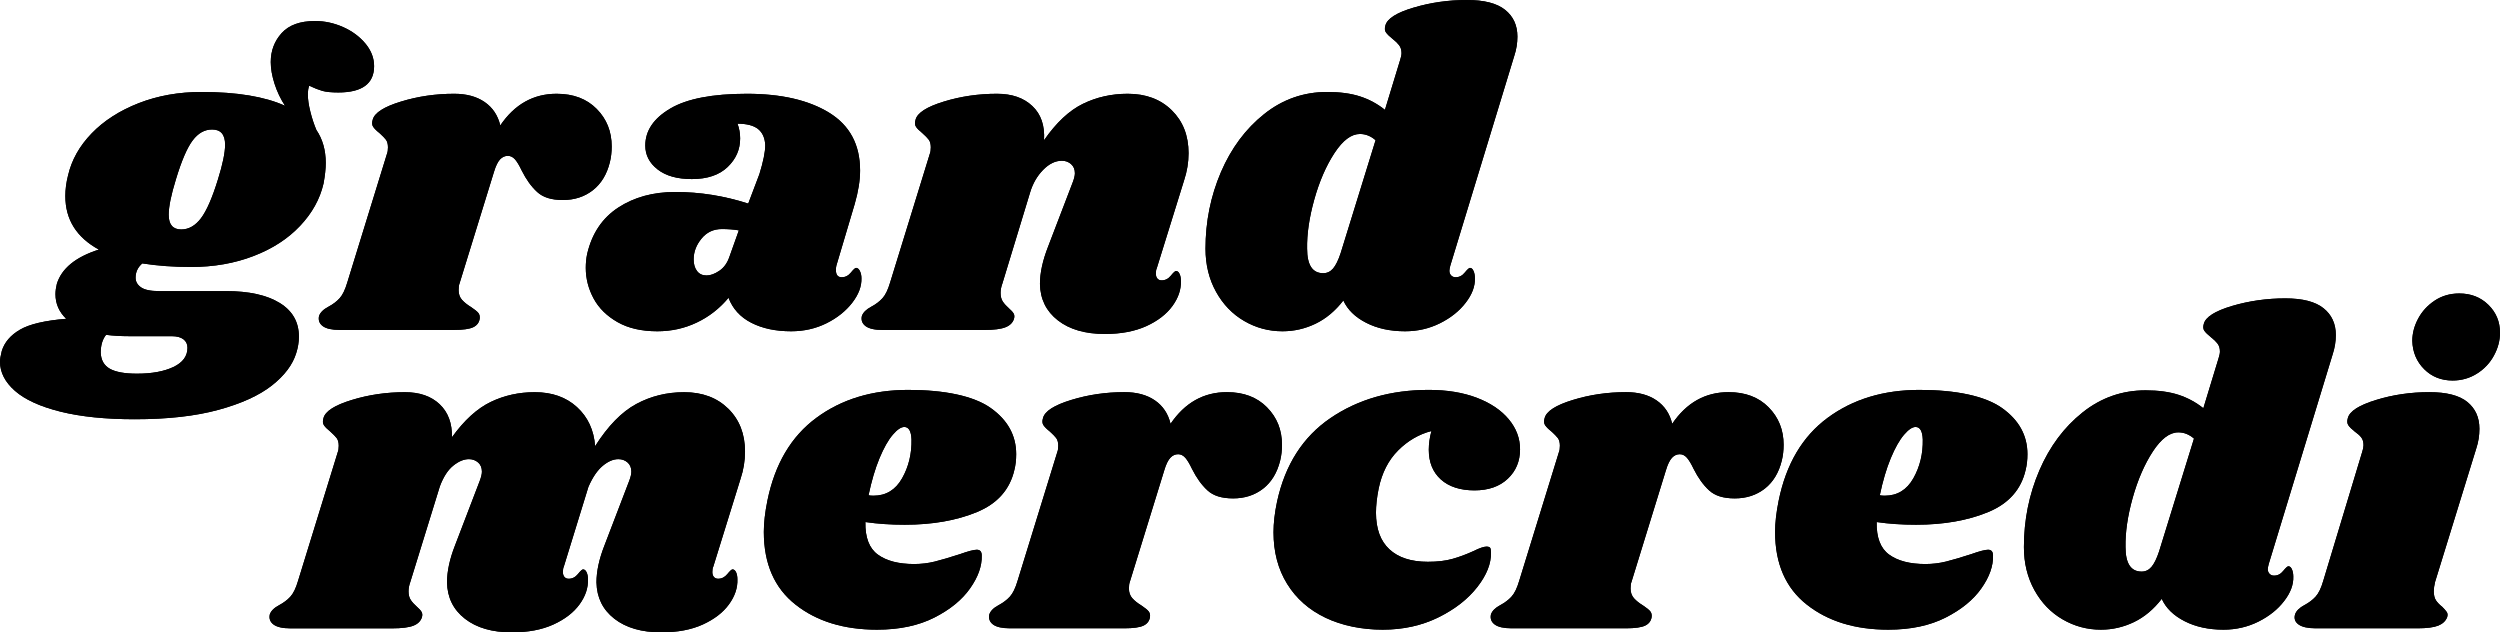 <svg width="170" height="43" viewBox="0 0 170 43" fill="none" xmlns="http://www.w3.org/2000/svg">
<path d="M23.325 1.838C23.941 2.11 24.449 2.486 24.846 2.96C25.241 3.437 25.439 3.948 25.439 4.495C25.439 5.688 24.627 6.287 23.005 6.287C22.537 6.287 22.178 6.252 21.923 6.181C21.671 6.108 21.372 5.992 21.027 5.829C20.965 5.973 20.935 6.175 20.935 6.437C20.935 6.761 20.99 7.145 21.103 7.591C21.212 8.035 21.351 8.45 21.512 8.836C21.938 9.463 22.151 10.212 22.151 11.081C22.151 11.466 22.101 11.93 22 12.479C21.757 13.532 21.225 14.493 20.402 15.362C19.58 16.233 18.526 16.917 17.237 17.411C15.95 17.907 14.533 18.154 12.993 18.154C11.817 18.154 10.71 18.075 9.675 17.912C9.37 18.176 9.219 18.5 9.219 18.883C9.219 19.148 9.341 19.364 9.583 19.535C9.828 19.708 10.234 19.795 10.801 19.795H15.365C16.928 19.795 18.144 20.064 19.018 20.6C19.89 21.136 20.325 21.899 20.325 22.889C20.325 23.255 20.266 23.628 20.142 24.014C19.899 24.802 19.347 25.536 18.485 26.215C17.621 26.892 16.41 27.445 14.848 27.87C13.286 28.296 11.392 28.508 9.158 28.508C7.171 28.508 5.488 28.335 4.108 27.991C2.729 27.646 1.699 27.176 1.018 26.579C0.34 25.983 0 25.318 0 24.591C0 24.43 0.04 24.185 0.122 23.864C0.305 23.276 0.716 22.794 1.355 22.421C1.994 22.045 3.044 21.798 4.502 21.678C4.017 21.21 3.772 20.654 3.772 20.007C3.772 19.785 3.804 19.552 3.864 19.308C4.188 18.255 5.142 17.477 6.724 16.971C5.203 16.141 4.443 14.928 4.443 13.33C4.443 12.885 4.502 12.418 4.627 11.931C4.87 10.878 5.407 9.923 6.239 9.064C7.071 8.204 8.136 7.522 9.434 7.014C10.732 6.509 12.152 6.255 13.693 6.255C16.108 6.255 18.005 6.569 19.384 7.195C19.079 6.731 18.842 6.23 18.668 5.694C18.497 5.158 18.411 4.666 18.411 4.221C18.411 3.453 18.659 2.796 19.156 2.247C19.654 1.701 20.409 1.429 21.425 1.429C22.074 1.429 22.707 1.566 23.327 1.839M8.765 22.86C8.195 22.86 7.678 22.83 7.212 22.768C6.969 23.072 6.849 23.477 6.849 23.984C6.868 24.488 7.077 24.854 7.47 25.076C7.866 25.298 8.481 25.41 9.312 25.41C10.325 25.41 11.152 25.259 11.791 24.956C12.43 24.652 12.749 24.217 12.749 23.651C12.749 23.407 12.66 23.214 12.477 23.073C12.294 22.933 12.031 22.861 11.685 22.861H8.766L8.765 22.86ZM15.307 9.836C15.307 9.149 15.012 8.805 14.423 8.805C13.915 8.805 13.474 9.051 13.101 9.548C12.725 10.045 12.344 10.93 11.959 12.205C11.634 13.257 11.471 14.057 11.471 14.604C11.471 15.27 11.756 15.604 12.323 15.604C12.83 15.604 13.276 15.352 13.663 14.846C14.048 14.339 14.433 13.46 14.819 12.206C15.143 11.172 15.307 10.384 15.307 9.836" fill="black"/>
<path d="M40.575 7.407C41.256 8.096 41.595 8.946 41.595 9.959C41.595 10.342 41.553 10.698 41.473 11.021C41.27 11.851 40.883 12.489 40.317 12.933C39.747 13.378 39.069 13.6 38.276 13.6C37.484 13.6 36.925 13.418 36.528 13.055C36.131 12.693 35.783 12.206 35.478 11.598C35.315 11.254 35.164 11.002 35.023 10.839C34.88 10.678 34.718 10.597 34.535 10.597C34.331 10.597 34.153 10.678 34.002 10.839C33.851 11.002 33.712 11.284 33.59 11.689L31.247 19.278C31.206 19.379 31.186 19.533 31.186 19.732C31.186 19.997 31.262 20.214 31.414 20.387C31.567 20.557 31.775 20.726 32.038 20.885C32.283 21.049 32.445 21.18 32.526 21.28C32.608 21.382 32.638 21.513 32.618 21.677C32.577 21.939 32.43 22.131 32.178 22.251C31.922 22.373 31.492 22.434 30.883 22.434H23.095C22.567 22.434 22.186 22.349 21.953 22.178C21.72 22.005 21.634 21.778 21.693 21.494C21.775 21.251 21.988 21.039 22.335 20.856C22.637 20.696 22.892 20.503 23.095 20.281C23.298 20.058 23.468 19.702 23.613 19.216L26.319 10.444C26.361 10.342 26.381 10.2 26.381 10.018C26.381 9.796 26.334 9.622 26.245 9.501C26.154 9.38 26.004 9.23 25.802 9.047C25.598 8.887 25.458 8.744 25.375 8.622C25.294 8.501 25.284 8.337 25.346 8.136C25.468 7.671 26.106 7.261 27.263 6.908C28.42 6.552 29.625 6.377 30.884 6.377C31.716 6.377 32.406 6.561 32.954 6.937C33.501 7.313 33.855 7.845 34.019 8.53C34.992 7.095 36.27 6.377 37.852 6.377C38.988 6.377 39.897 6.72 40.575 7.407" fill="black"/>
<path d="M56.386 7.667C57.785 8.527 58.486 9.836 58.486 11.598C58.486 12.266 58.364 13.025 58.119 13.875L56.872 18.065C56.852 18.144 56.842 18.245 56.842 18.366C56.842 18.693 56.973 18.853 57.238 18.853C57.48 18.853 57.689 18.747 57.862 18.535C58.033 18.322 58.151 18.216 58.211 18.216C58.313 18.216 58.4 18.287 58.472 18.428C58.541 18.569 58.578 18.732 58.578 18.916C58.597 19.461 58.39 20.017 57.954 20.583C57.515 21.151 56.933 21.616 56.202 21.981C55.471 22.344 54.669 22.526 53.797 22.526C52.743 22.526 51.842 22.334 51.091 21.949C50.341 21.566 49.824 20.998 49.539 20.249C48.929 20.978 48.209 21.541 47.379 21.933C46.548 22.329 45.653 22.526 44.7 22.526C43.626 22.526 42.721 22.319 41.994 21.904C41.264 21.488 40.718 20.953 40.365 20.295C40.011 19.638 39.832 18.943 39.832 18.215C39.832 17.892 39.862 17.577 39.925 17.274C40.249 15.879 40.955 14.825 42.039 14.116C43.124 13.408 44.416 13.055 45.919 13.055C47.603 13.055 49.255 13.32 50.88 13.844L51.64 11.839C51.903 10.989 52.037 10.332 52.037 9.868C52.014 9.381 51.853 9.018 51.549 8.773C51.244 8.531 50.779 8.41 50.15 8.41C50.27 8.734 50.33 9.068 50.33 9.411C50.33 10.162 50.048 10.809 49.479 11.355C48.912 11.9 48.099 12.176 47.045 12.176C46.051 12.176 45.276 11.957 44.716 11.52C44.159 11.086 43.88 10.545 43.88 9.898C43.88 8.887 44.45 8.045 45.585 7.378C46.719 6.711 48.456 6.377 50.788 6.377C53.121 6.377 54.989 6.807 56.388 7.667M47.701 16.226C47.344 16.662 47.168 17.133 47.168 17.637C47.168 17.963 47.243 18.225 47.396 18.427C47.547 18.63 47.765 18.732 48.05 18.732C48.312 18.732 48.602 18.626 48.917 18.413C49.231 18.201 49.459 17.882 49.602 17.457L50.242 15.665C49.895 15.604 49.511 15.575 49.085 15.575C48.516 15.575 48.055 15.792 47.701 16.226" fill="black"/>
<path d="M78.658 18.245C78.618 18.326 78.599 18.448 78.599 18.61C78.599 18.751 78.633 18.863 78.705 18.944C78.775 19.026 78.871 19.065 78.992 19.065C79.237 19.065 79.446 18.959 79.617 18.747C79.79 18.534 79.906 18.428 79.968 18.428C80.07 18.428 80.149 18.495 80.21 18.625C80.273 18.756 80.302 18.916 80.302 19.096C80.322 19.683 80.129 20.254 79.722 20.812C79.316 21.368 78.725 21.823 77.945 22.179C77.162 22.532 76.223 22.71 75.129 22.71C73.79 22.71 72.725 22.4 71.935 21.783C71.143 21.166 70.737 20.34 70.717 19.308C70.717 18.559 70.9 17.719 71.264 16.788L72.938 12.418C73.04 12.155 73.092 11.943 73.092 11.78C73.092 11.518 73.005 11.308 72.832 11.158C72.658 11.007 72.453 10.93 72.208 10.93C71.762 10.93 71.336 11.138 70.93 11.553C70.524 11.968 70.229 12.479 70.048 13.084L68.162 19.278C68.08 19.5 68.039 19.712 68.039 19.916C68.039 20.158 68.089 20.356 68.191 20.508C68.293 20.659 68.436 20.817 68.617 20.978C68.757 21.099 68.862 21.21 68.922 21.311C68.983 21.413 68.993 21.536 68.951 21.677C68.872 21.939 68.679 22.132 68.374 22.252C68.07 22.374 67.593 22.436 66.943 22.436H60.007C59.48 22.436 59.098 22.349 58.866 22.179C58.633 22.005 58.546 21.778 58.606 21.494C58.688 21.252 58.9 21.04 59.247 20.856C59.55 20.696 59.804 20.503 60.008 20.281C60.211 20.059 60.382 19.703 60.526 19.216L63.232 10.444C63.274 10.343 63.294 10.201 63.294 10.019C63.294 9.797 63.248 9.624 63.158 9.502C63.067 9.38 62.919 9.23 62.715 9.048C62.513 8.887 62.371 8.744 62.289 8.622C62.208 8.501 62.198 8.338 62.26 8.136C62.381 7.672 63.02 7.262 64.176 6.908C65.333 6.552 66.538 6.377 67.796 6.377C68.812 6.377 69.614 6.654 70.201 7.213C70.79 7.768 71.054 8.542 70.994 9.535C71.825 8.338 72.707 7.514 73.641 7.059C74.572 6.605 75.587 6.377 76.684 6.377C77.92 6.377 78.92 6.75 79.68 7.499C80.441 8.248 80.822 9.222 80.822 10.414C80.822 11.041 80.72 11.659 80.517 12.266L78.659 18.245H78.658Z" fill="black"/>
<path d="M98.557 18.398C98.557 18.539 98.599 18.649 98.68 18.732C98.76 18.813 98.861 18.853 98.982 18.853C99.228 18.853 99.435 18.747 99.606 18.534C99.78 18.322 99.896 18.216 99.958 18.216C100.06 18.216 100.138 18.287 100.201 18.428C100.263 18.569 100.293 18.732 100.293 18.915C100.312 19.461 100.105 20.017 99.669 20.583C99.233 21.151 98.649 21.616 97.918 21.981C97.187 22.344 96.398 22.526 95.546 22.526C94.531 22.526 93.649 22.334 92.899 21.948C92.149 21.566 91.631 21.058 91.347 20.432C90.799 21.14 90.17 21.667 89.46 22.01C88.749 22.353 87.999 22.526 87.209 22.526C86.275 22.526 85.409 22.294 84.606 21.827C83.807 21.363 83.168 20.701 82.69 19.839C82.214 18.979 81.974 18.003 81.974 16.911C81.974 15.068 82.326 13.333 83.024 11.704C83.725 10.075 84.703 8.759 85.96 7.758C87.218 6.755 88.649 6.254 90.252 6.254C91.124 6.254 91.869 6.357 92.487 6.558C93.107 6.759 93.669 7.064 94.176 7.469L95.212 4.07C95.271 3.888 95.304 3.736 95.304 3.613C95.304 3.391 95.247 3.21 95.135 3.067C95.023 2.926 94.878 2.785 94.694 2.642C94.491 2.481 94.345 2.339 94.254 2.217C94.162 2.096 94.148 1.936 94.207 1.733C94.329 1.265 94.967 0.861 96.124 0.518C97.281 0.174 98.489 0 99.747 0C100.923 0 101.79 0.222 102.348 0.67C102.905 1.115 103.184 1.722 103.184 2.49C103.184 2.935 103.113 3.371 102.971 3.796L98.62 18.065C98.578 18.225 98.559 18.336 98.559 18.399M92.475 9.11C91.885 9.11 91.309 9.544 90.739 10.414C90.172 11.284 89.716 12.336 89.37 13.571C89.026 14.807 88.864 15.918 88.884 16.911C88.884 18.023 89.248 18.578 89.978 18.578C90.243 18.578 90.466 18.473 90.649 18.261C90.831 18.047 91.004 17.7 91.164 17.213L93.539 9.534C93.215 9.25 92.859 9.11 92.475 9.11Z" fill="black"/>
<path d="M48.501 38.535C48.459 38.617 48.439 38.737 48.439 38.9C48.439 39.041 48.476 39.152 48.545 39.234C48.617 39.315 48.714 39.355 48.836 39.355C49.078 39.355 49.286 39.249 49.46 39.037C49.631 38.825 49.75 38.718 49.809 38.718C49.911 38.718 49.992 38.785 50.054 38.916C50.113 39.047 50.143 39.205 50.143 39.385C50.166 39.973 49.972 40.544 49.566 41.102C49.16 41.658 48.565 42.112 47.786 42.468C47.006 42.822 46.067 42.999 44.971 42.999C43.633 42.999 42.568 42.69 41.776 42.073C40.986 41.456 40.58 40.63 40.56 39.598C40.56 38.849 40.741 38.009 41.108 37.078L42.782 32.708C42.883 32.446 42.933 32.233 42.933 32.07C42.933 31.809 42.846 31.598 42.675 31.448C42.502 31.298 42.294 31.221 42.051 31.221C41.704 31.221 41.35 31.372 40.986 31.675C40.62 31.979 40.296 32.456 40.013 33.103L38.338 38.536C38.297 38.617 38.277 38.738 38.277 38.901C38.277 39.042 38.312 39.153 38.383 39.235C38.455 39.316 38.551 39.356 38.673 39.356C38.916 39.356 39.124 39.249 39.297 39.038C39.468 38.825 39.587 38.718 39.647 38.718C39.748 38.718 39.829 38.786 39.889 38.916C39.951 39.047 39.982 39.206 39.982 39.386C40.001 39.974 39.811 40.545 39.404 41.103C38.998 41.659 38.404 42.113 37.624 42.469C36.841 42.823 35.905 43 34.808 43C33.471 43 32.406 42.691 31.614 42.073C30.824 41.456 30.418 40.631 30.398 39.599C30.398 38.849 30.579 38.009 30.945 37.079L32.619 32.709C32.718 32.447 32.77 32.234 32.77 32.071C32.77 31.809 32.684 31.599 32.513 31.449C32.339 31.299 32.13 31.221 31.888 31.221C31.542 31.221 31.188 31.368 30.824 31.662C30.457 31.955 30.153 32.425 29.91 33.072L27.902 39.569C27.821 39.791 27.78 40.004 27.78 40.207C27.78 40.45 27.83 40.647 27.932 40.799C28.033 40.95 28.177 41.109 28.358 41.269C28.498 41.39 28.602 41.501 28.661 41.603C28.723 41.705 28.733 41.827 28.691 41.969C28.612 42.23 28.418 42.423 28.114 42.544C27.809 42.665 27.331 42.727 26.682 42.727H19.746C19.219 42.727 18.838 42.64 18.605 42.47C18.372 42.296 18.285 42.07 18.345 41.785C18.427 41.543 18.64 41.331 18.987 41.148C19.289 40.987 19.544 40.794 19.747 40.572C19.95 40.35 20.121 39.994 20.264 39.508L22.971 30.735C23.013 30.634 23.033 30.493 23.033 30.31C23.033 30.088 22.986 29.915 22.897 29.794C22.805 29.672 22.657 29.522 22.453 29.339C22.25 29.179 22.109 29.035 22.028 28.914C21.946 28.792 21.936 28.63 21.998 28.427C22.12 27.963 22.759 27.553 23.915 27.2C25.071 26.843 26.277 26.669 27.535 26.669C28.531 26.669 29.315 26.941 29.895 27.487C30.472 28.035 30.752 28.783 30.732 29.735C31.564 28.581 32.441 27.78 33.364 27.335C34.286 26.89 35.286 26.669 36.361 26.669C37.537 26.669 38.496 27.006 39.236 27.684C39.976 28.363 40.387 29.248 40.468 30.34C41.34 28.966 42.273 28.008 43.267 27.472C44.262 26.936 45.346 26.67 46.523 26.67C47.761 26.67 48.759 27.043 49.522 27.791C50.282 28.54 50.661 29.513 50.661 30.706C50.661 31.334 50.56 31.951 50.357 32.559L48.502 38.537L48.501 38.535Z" fill="black"/>
<path d="M67.367 27.744C68.524 28.564 69.101 29.612 69.101 30.886C69.101 31.269 69.061 31.625 68.979 31.948C68.674 33.283 67.828 34.241 66.439 34.817C65.05 35.392 63.41 35.681 61.523 35.681C60.57 35.681 59.678 35.622 58.846 35.499C58.826 36.554 59.109 37.29 59.698 37.715C60.287 38.143 61.107 38.355 62.162 38.355C62.65 38.355 63.116 38.298 63.564 38.187C64.009 38.075 64.577 37.908 65.268 37.685C65.834 37.482 66.221 37.382 66.424 37.382C66.646 37.382 66.758 37.514 66.758 37.777C66.778 38.486 66.515 39.229 65.966 40.008C65.419 40.788 64.607 41.45 63.532 41.996C62.457 42.541 61.16 42.817 59.636 42.817C57.386 42.817 55.54 42.251 54.1 41.116C52.659 39.983 51.94 38.333 51.94 36.168C51.94 35.561 52.019 34.852 52.183 34.044C52.69 31.553 53.8 29.676 55.514 28.412C57.229 27.147 59.312 26.514 61.769 26.514C64.225 26.514 66.212 26.923 67.368 27.745M59.394 33.708C60.246 33.708 60.895 33.316 61.343 32.525C61.789 31.737 62.002 30.855 61.982 29.884C61.96 29.318 61.799 29.034 61.494 29.034C61.272 29.034 61.006 29.212 60.705 29.566C60.4 29.922 60.1 30.453 59.805 31.159C59.511 31.868 59.263 32.708 59.06 33.678C59.142 33.698 59.253 33.708 59.394 33.708Z" fill="black"/>
<path d="M86.154 27.697C86.836 28.386 87.175 29.236 87.175 30.248C87.175 30.631 87.133 30.987 87.053 31.311C86.85 32.141 86.463 32.779 85.897 33.224C85.327 33.669 84.648 33.89 83.856 33.89C83.064 33.89 82.504 33.708 82.108 33.345C81.711 32.982 81.363 32.495 81.058 31.888C80.895 31.545 80.744 31.292 80.603 31.13C80.459 30.969 80.298 30.886 80.115 30.886C79.911 30.886 79.733 30.968 79.582 31.13C79.431 31.292 79.291 31.574 79.171 31.978L76.828 39.568C76.786 39.669 76.767 39.822 76.767 40.022C76.767 40.287 76.843 40.504 76.995 40.677C77.147 40.848 77.356 41.016 77.618 41.175C77.863 41.339 78.025 41.47 78.106 41.571C78.188 41.672 78.218 41.803 78.198 41.966C78.156 42.228 78.01 42.42 77.758 42.541C77.502 42.663 77.072 42.724 76.462 42.724H68.674C68.147 42.724 67.766 42.638 67.532 42.468C67.3 42.294 67.214 42.067 67.273 41.783C67.355 41.541 67.568 41.328 67.915 41.145C68.217 40.984 68.472 40.791 68.675 40.569C68.877 40.347 69.048 39.992 69.192 39.505L71.899 30.732C71.941 30.631 71.961 30.489 71.961 30.307C71.961 30.085 71.914 29.911 71.824 29.791C71.733 29.67 71.584 29.519 71.381 29.336C71.178 29.176 71.037 29.032 70.955 28.911C70.873 28.79 70.863 28.627 70.925 28.425C71.047 27.96 71.686 27.55 72.842 27.197C73.999 26.84 75.204 26.666 76.462 26.666C77.294 26.666 77.986 26.851 78.533 27.226C79.08 27.602 79.434 28.133 79.598 28.819C80.571 27.385 81.849 26.666 83.431 26.666C84.568 26.666 85.476 27.009 86.154 27.696" fill="black"/>
<path d="M100.41 27.044C101.345 27.401 102.07 27.885 102.587 28.502C103.105 29.12 103.363 29.804 103.363 30.553C103.363 31.361 103.085 32.03 102.526 32.556C101.968 33.082 101.213 33.345 100.26 33.345C99.306 33.345 98.527 33.098 97.977 32.601C97.43 32.105 97.157 31.432 97.157 30.583C97.157 30.177 97.217 29.753 97.338 29.308C96.486 29.53 95.73 29.97 95.072 30.628C94.413 31.287 93.97 32.151 93.748 33.223C93.626 33.832 93.567 34.377 93.567 34.861C93.567 35.956 93.869 36.786 94.478 37.352C95.087 37.917 95.958 38.202 97.096 38.202C97.744 38.202 98.302 38.137 98.769 38.004C99.236 37.874 99.713 37.694 100.198 37.473C100.605 37.27 100.899 37.169 101.083 37.169C101.204 37.169 101.283 37.196 101.325 37.246C101.365 37.298 101.386 37.404 101.386 37.564C101.406 38.313 101.097 39.098 100.458 39.916C99.82 40.737 98.936 41.426 97.811 41.981C96.685 42.537 95.422 42.817 94.023 42.817C92.624 42.817 91.269 42.548 90.143 42.011C89.018 41.475 88.144 40.707 87.525 39.703C86.906 38.703 86.599 37.534 86.599 36.198C86.599 35.57 86.678 34.873 86.842 34.102C87.389 31.595 88.602 29.701 90.477 28.426C92.354 27.151 94.58 26.514 97.158 26.514C98.394 26.514 99.478 26.692 100.411 27.044" fill="black"/>
<path d="M120.266 27.697C120.946 28.386 121.286 29.236 121.286 30.248C121.286 30.631 121.243 30.987 121.164 31.311C120.961 32.141 120.574 32.779 120.008 33.224C119.438 33.669 118.76 33.89 117.967 33.89C117.175 33.89 116.616 33.708 116.219 33.345C115.823 32.982 115.474 32.495 115.169 31.888C115.006 31.545 114.855 31.292 114.714 31.13C114.57 30.969 114.409 30.886 114.226 30.886C114.023 30.886 113.845 30.968 113.693 31.13C113.543 31.292 113.403 31.574 113.283 31.978L110.941 39.568C110.898 39.669 110.878 39.822 110.878 40.022C110.878 40.287 110.956 40.504 111.106 40.677C111.259 40.848 111.468 41.016 111.73 41.175C111.975 41.339 112.137 41.47 112.218 41.571C112.3 41.672 112.33 41.803 112.31 41.966C112.268 42.228 112.121 42.42 111.869 42.541C111.613 42.663 111.183 42.724 110.573 42.724H102.785C102.258 42.724 101.877 42.638 101.644 42.468C101.41 42.294 101.324 42.067 101.384 41.783C101.465 41.541 101.679 41.328 102.025 41.145C102.327 40.984 102.582 40.791 102.785 40.569C102.988 40.347 103.159 39.992 103.303 39.505L106.01 30.732C106.052 30.631 106.072 30.489 106.072 30.307C106.072 30.085 106.025 29.911 105.935 29.791C105.844 29.67 105.695 29.519 105.492 29.336C105.289 29.176 105.148 29.032 105.066 28.911C104.986 28.79 104.975 28.627 105.037 28.425C105.159 27.96 105.797 27.55 106.954 27.197C108.11 26.84 109.316 26.666 110.574 26.666C111.406 26.666 112.097 26.851 112.644 27.226C113.191 27.602 113.546 28.133 113.709 28.819C114.682 27.385 115.96 26.666 117.542 26.666C118.679 26.666 119.588 27.009 120.266 27.696" fill="black"/>
<path d="M136.133 27.744C137.289 28.564 137.866 29.612 137.866 30.886C137.866 31.269 137.826 31.625 137.745 31.948C137.441 33.283 136.594 34.241 135.204 34.817C133.815 35.392 132.176 35.681 130.289 35.681C129.335 35.681 128.444 35.622 127.613 35.499C127.593 36.554 127.875 37.29 128.464 37.715C129.054 38.143 129.874 38.355 130.928 38.355C131.417 38.355 131.882 38.298 132.33 38.187C132.776 38.075 133.343 37.908 134.034 37.685C134.601 37.482 134.988 37.382 135.19 37.382C135.413 37.382 135.525 37.514 135.525 37.777C135.545 38.486 135.282 39.229 134.733 40.008C134.186 40.788 133.373 41.45 132.299 41.996C131.224 42.541 129.927 42.817 128.403 42.817C126.152 42.817 124.307 42.251 122.866 41.116C121.424 39.983 120.706 38.333 120.706 36.168C120.706 35.561 120.786 34.852 120.949 34.044C121.457 31.553 122.566 29.676 124.28 28.412C125.996 27.147 128.078 26.514 130.535 26.514C132.992 26.514 134.978 26.923 136.134 27.745M128.16 33.708C129.012 33.708 129.661 33.316 130.109 32.525C130.554 31.737 130.767 30.855 130.748 29.884C130.725 29.318 130.565 29.034 130.26 29.034C130.036 29.034 129.772 29.212 129.47 29.566C129.165 29.922 128.865 30.453 128.571 31.159C128.276 31.868 128.029 32.708 127.826 33.678C127.907 33.698 128.018 33.708 128.16 33.708Z" fill="black"/>
<path d="M154.207 38.688C154.207 38.828 154.25 38.94 154.331 39.021C154.41 39.103 154.512 39.143 154.634 39.143C154.879 39.143 155.086 39.037 155.257 38.824C155.431 38.612 155.548 38.506 155.609 38.506C155.711 38.506 155.79 38.577 155.853 38.718C155.914 38.86 155.944 39.022 155.944 39.205C155.964 39.75 155.757 40.308 155.32 40.872C154.885 41.441 154.3 41.905 153.57 42.271C152.839 42.634 152.05 42.817 151.197 42.817C150.182 42.817 149.301 42.624 148.55 42.239C147.8 41.856 147.283 41.349 146.999 40.721C146.451 41.429 145.822 41.957 145.112 42.3C144.401 42.643 143.651 42.817 142.861 42.817C141.927 42.817 141.06 42.584 140.258 42.117C139.457 41.653 138.818 40.991 138.341 40.129C137.866 39.269 137.626 38.293 137.626 37.201C137.626 35.358 137.977 33.624 138.675 31.993C139.376 30.365 140.355 29.049 141.612 28.048C142.87 27.044 144.301 26.543 145.903 26.543C146.775 26.543 147.52 26.647 148.139 26.848C148.758 27.05 149.32 27.354 149.828 27.759L150.863 24.36C150.922 24.177 150.955 24.026 150.955 23.903C150.955 23.68 150.898 23.5 150.787 23.357C150.676 23.216 150.53 23.075 150.346 22.932C150.143 22.771 149.997 22.628 149.906 22.507C149.814 22.386 149.799 22.225 149.859 22.022C149.98 21.556 150.619 21.151 151.775 20.806C152.932 20.464 154.141 20.29 155.398 20.29C156.575 20.29 157.441 20.512 157.999 20.96C158.556 21.405 158.836 22.012 158.836 22.781C158.836 23.225 158.764 23.66 158.623 24.086L154.272 38.355C154.23 38.516 154.21 38.626 154.21 38.688M148.126 29.4C147.537 29.4 146.96 29.834 146.39 30.704C145.823 31.575 145.367 32.626 145.02 33.861C144.676 35.097 144.516 36.208 144.535 37.201C144.535 38.313 144.899 38.869 145.63 38.869C145.894 38.869 146.117 38.763 146.301 38.55C146.482 38.338 146.655 37.989 146.816 37.502L149.191 29.824C148.866 29.54 148.51 29.4 148.126 29.4Z" fill="black"/>
<path d="M167.777 27.333C168.325 27.778 168.6 28.386 168.6 29.154C168.6 29.622 168.528 30.067 168.387 30.491L165.586 39.567C165.527 39.809 165.497 40.022 165.497 40.204C165.497 40.469 165.547 40.677 165.648 40.827C165.75 40.978 165.891 41.127 166.074 41.267C166.215 41.411 166.317 41.527 166.378 41.616C166.44 41.707 166.45 41.825 166.408 41.966C166.307 42.228 166.103 42.42 165.802 42.541C165.497 42.663 165.029 42.724 164.4 42.724H157.464C156.937 42.724 156.551 42.638 156.308 42.468C156.063 42.294 155.983 42.067 156.063 41.783C156.145 41.54 156.357 41.329 156.702 41.145C157.006 40.985 157.261 40.791 157.464 40.569C157.665 40.348 157.838 39.992 157.979 39.505L160.629 30.732C160.689 30.552 160.719 30.398 160.719 30.278C160.719 30.056 160.669 29.878 160.568 29.747C160.466 29.616 160.312 29.478 160.112 29.337C159.909 29.177 159.765 29.033 159.686 28.912C159.604 28.791 159.594 28.628 159.654 28.425C159.775 27.961 160.416 27.551 161.57 27.198C162.727 26.841 163.935 26.667 165.193 26.667C166.369 26.667 167.231 26.889 167.778 27.333M169.21 20.729C169.737 21.245 170 21.878 170 22.627C170 23.152 169.864 23.669 169.588 24.176C169.316 24.681 168.93 25.093 168.432 25.405C167.937 25.718 167.382 25.875 166.776 25.875C166.004 25.875 165.359 25.617 164.842 25.102C164.327 24.585 164.057 23.943 164.037 23.174C164.037 22.669 164.169 22.166 164.433 21.67C164.696 21.176 165.072 20.766 165.558 20.442C166.045 20.119 166.603 19.956 167.232 19.956C168.024 19.956 168.683 20.212 169.21 20.729Z" fill="black"/>
<path d="M23.325 1.838C23.941 2.11 24.449 2.486 24.846 2.96C25.241 3.437 25.439 3.948 25.439 4.495C25.439 5.688 24.627 6.287 23.005 6.287C22.537 6.287 22.178 6.252 21.923 6.181C21.671 6.108 21.372 5.992 21.027 5.829C20.965 5.973 20.935 6.175 20.935 6.437C20.935 6.761 20.99 7.145 21.103 7.591C21.212 8.035 21.351 8.45 21.512 8.836C21.938 9.463 22.151 10.212 22.151 11.081C22.151 11.466 22.101 11.93 22 12.479C21.757 13.532 21.225 14.493 20.402 15.362C19.58 16.233 18.526 16.917 17.237 17.411C15.95 17.907 14.533 18.154 12.993 18.154C11.817 18.154 10.71 18.075 9.675 17.912C9.37 18.176 9.219 18.5 9.219 18.883C9.219 19.148 9.341 19.364 9.583 19.535C9.828 19.708 10.234 19.795 10.801 19.795H15.365C16.928 19.795 18.144 20.064 19.018 20.6C19.89 21.136 20.325 21.899 20.325 22.889C20.325 23.255 20.266 23.628 20.142 24.014C19.899 24.802 19.347 25.536 18.485 26.215C17.621 26.892 16.41 27.445 14.848 27.87C13.286 28.296 11.392 28.508 9.158 28.508C7.171 28.508 5.488 28.335 4.108 27.991C2.729 27.646 1.699 27.176 1.018 26.579C0.34 25.983 0 25.318 0 24.591C0 24.43 0.04 24.185 0.122 23.864C0.305 23.276 0.716 22.794 1.355 22.421C1.994 22.045 3.044 21.798 4.502 21.678C4.017 21.21 3.772 20.654 3.772 20.007C3.772 19.785 3.804 19.552 3.864 19.308C4.188 18.255 5.142 17.477 6.724 16.971C5.203 16.141 4.443 14.928 4.443 13.33C4.443 12.885 4.502 12.418 4.627 11.931C4.87 10.878 5.407 9.923 6.239 9.064C7.071 8.204 8.136 7.522 9.434 7.014C10.732 6.509 12.152 6.255 13.693 6.255C16.108 6.255 18.005 6.569 19.384 7.195C19.079 6.731 18.842 6.23 18.668 5.694C18.497 5.158 18.411 4.666 18.411 4.221C18.411 3.453 18.659 2.796 19.156 2.247C19.654 1.701 20.409 1.429 21.425 1.429C22.074 1.429 22.707 1.566 23.327 1.839M8.765 22.86C8.195 22.86 7.678 22.83 7.212 22.768C6.969 23.072 6.849 23.477 6.849 23.984C6.868 24.488 7.077 24.854 7.47 25.076C7.866 25.298 8.481 25.41 9.312 25.41C10.325 25.41 11.152 25.259 11.791 24.956C12.43 24.652 12.749 24.217 12.749 23.651C12.749 23.407 12.66 23.214 12.477 23.073C12.294 22.933 12.031 22.861 11.685 22.861H8.766L8.765 22.86ZM15.307 9.836C15.307 9.149 15.012 8.805 14.423 8.805C13.915 8.805 13.474 9.051 13.101 9.548C12.725 10.045 12.344 10.93 11.959 12.205C11.634 13.257 11.471 14.057 11.471 14.604C11.471 15.27 11.756 15.604 12.323 15.604C12.83 15.604 13.276 15.352 13.663 14.846C14.048 14.339 14.433 13.46 14.819 12.206C15.143 11.172 15.307 10.384 15.307 9.836" fill="black"/>
<path d="M40.575 7.407C41.256 8.096 41.595 8.946 41.595 9.959C41.595 10.342 41.553 10.698 41.473 11.021C41.27 11.851 40.883 12.489 40.317 12.933C39.747 13.378 39.069 13.6 38.276 13.6C37.484 13.6 36.925 13.418 36.528 13.055C36.131 12.693 35.783 12.206 35.478 11.598C35.315 11.254 35.164 11.002 35.023 10.839C34.88 10.678 34.718 10.597 34.535 10.597C34.331 10.597 34.153 10.678 34.002 10.839C33.851 11.002 33.712 11.284 33.59 11.689L31.247 19.278C31.206 19.379 31.186 19.533 31.186 19.732C31.186 19.997 31.262 20.214 31.414 20.387C31.567 20.557 31.775 20.726 32.038 20.885C32.283 21.049 32.445 21.18 32.526 21.28C32.608 21.382 32.638 21.513 32.618 21.677C32.577 21.939 32.43 22.131 32.178 22.251C31.922 22.373 31.492 22.434 30.883 22.434H23.095C22.567 22.434 22.186 22.349 21.953 22.178C21.72 22.005 21.634 21.778 21.693 21.494C21.775 21.251 21.988 21.039 22.335 20.856C22.637 20.696 22.892 20.503 23.095 20.281C23.298 20.058 23.468 19.702 23.613 19.216L26.319 10.444C26.361 10.342 26.381 10.2 26.381 10.018C26.381 9.796 26.334 9.622 26.245 9.501C26.154 9.38 26.004 9.23 25.802 9.047C25.598 8.887 25.458 8.744 25.375 8.622C25.294 8.501 25.284 8.337 25.346 8.136C25.468 7.671 26.106 7.261 27.263 6.908C28.42 6.552 29.625 6.377 30.884 6.377C31.716 6.377 32.406 6.561 32.954 6.937C33.501 7.313 33.855 7.845 34.019 8.53C34.992 7.095 36.27 6.377 37.852 6.377C38.988 6.377 39.897 6.72 40.575 7.407" fill="black"/>
<path d="M56.386 7.667C57.785 8.527 58.486 9.836 58.486 11.598C58.486 12.266 58.364 13.025 58.119 13.875L56.872 18.065C56.852 18.144 56.842 18.245 56.842 18.366C56.842 18.693 56.973 18.853 57.238 18.853C57.48 18.853 57.689 18.747 57.862 18.535C58.033 18.322 58.151 18.216 58.211 18.216C58.313 18.216 58.4 18.287 58.472 18.428C58.541 18.569 58.578 18.732 58.578 18.916C58.597 19.461 58.39 20.017 57.954 20.583C57.515 21.151 56.933 21.616 56.202 21.981C55.471 22.344 54.669 22.526 53.797 22.526C52.743 22.526 51.842 22.334 51.091 21.949C50.341 21.566 49.824 20.998 49.539 20.249C48.929 20.978 48.209 21.541 47.379 21.933C46.548 22.329 45.653 22.526 44.7 22.526C43.626 22.526 42.721 22.319 41.994 21.904C41.264 21.488 40.718 20.953 40.365 20.295C40.011 19.638 39.832 18.943 39.832 18.215C39.832 17.892 39.862 17.577 39.925 17.274C40.249 15.879 40.955 14.825 42.039 14.116C43.124 13.408 44.416 13.055 45.919 13.055C47.603 13.055 49.255 13.32 50.88 13.844L51.64 11.839C51.903 10.989 52.037 10.332 52.037 9.868C52.014 9.381 51.853 9.018 51.549 8.773C51.244 8.531 50.779 8.41 50.15 8.41C50.27 8.734 50.33 9.068 50.33 9.411C50.33 10.162 50.048 10.809 49.479 11.355C48.912 11.9 48.099 12.176 47.045 12.176C46.051 12.176 45.276 11.957 44.716 11.52C44.159 11.086 43.88 10.545 43.88 9.898C43.88 8.887 44.45 8.045 45.585 7.378C46.719 6.711 48.456 6.377 50.788 6.377C53.121 6.377 54.989 6.807 56.388 7.667M47.701 16.226C47.344 16.662 47.168 17.133 47.168 17.637C47.168 17.963 47.243 18.225 47.396 18.427C47.547 18.63 47.765 18.732 48.05 18.732C48.312 18.732 48.602 18.626 48.917 18.413C49.231 18.201 49.459 17.882 49.602 17.457L50.242 15.665C49.895 15.604 49.511 15.575 49.085 15.575C48.516 15.575 48.055 15.792 47.701 16.226" fill="black"/>
<path d="M78.658 18.245C78.618 18.326 78.599 18.448 78.599 18.61C78.599 18.751 78.633 18.863 78.705 18.944C78.775 19.026 78.871 19.065 78.992 19.065C79.237 19.065 79.446 18.959 79.617 18.747C79.79 18.534 79.906 18.428 79.968 18.428C80.07 18.428 80.149 18.495 80.21 18.625C80.273 18.756 80.302 18.916 80.302 19.096C80.322 19.683 80.129 20.254 79.722 20.812C79.316 21.368 78.725 21.823 77.945 22.179C77.162 22.532 76.223 22.71 75.129 22.71C73.79 22.71 72.725 22.4 71.935 21.783C71.143 21.166 70.737 20.34 70.717 19.308C70.717 18.559 70.9 17.719 71.264 16.788L72.938 12.418C73.04 12.155 73.092 11.943 73.092 11.78C73.092 11.518 73.005 11.308 72.832 11.158C72.658 11.007 72.453 10.93 72.208 10.93C71.762 10.93 71.336 11.138 70.93 11.553C70.524 11.968 70.229 12.479 70.048 13.084L68.162 19.278C68.08 19.5 68.039 19.712 68.039 19.916C68.039 20.158 68.089 20.356 68.191 20.508C68.293 20.659 68.436 20.817 68.617 20.978C68.757 21.099 68.862 21.21 68.922 21.311C68.983 21.413 68.993 21.536 68.951 21.677C68.872 21.939 68.679 22.132 68.374 22.252C68.07 22.374 67.593 22.436 66.943 22.436H60.007C59.48 22.436 59.098 22.349 58.866 22.179C58.633 22.005 58.546 21.778 58.606 21.494C58.688 21.252 58.9 21.04 59.247 20.856C59.55 20.696 59.804 20.503 60.008 20.281C60.211 20.059 60.382 19.703 60.526 19.216L63.232 10.444C63.274 10.343 63.294 10.201 63.294 10.019C63.294 9.797 63.248 9.624 63.158 9.502C63.067 9.38 62.919 9.23 62.715 9.048C62.513 8.887 62.371 8.744 62.289 8.622C62.208 8.501 62.198 8.338 62.26 8.136C62.381 7.672 63.02 7.262 64.176 6.908C65.333 6.552 66.538 6.377 67.796 6.377C68.812 6.377 69.614 6.654 70.201 7.213C70.79 7.768 71.054 8.542 70.994 9.535C71.825 8.338 72.707 7.514 73.641 7.059C74.572 6.605 75.587 6.377 76.684 6.377C77.92 6.377 78.92 6.75 79.68 7.499C80.441 8.248 80.822 9.222 80.822 10.414C80.822 11.041 80.72 11.659 80.517 12.266L78.659 18.245H78.658Z" fill="black"/>
<path d="M98.557 18.398C98.557 18.539 98.599 18.649 98.68 18.732C98.76 18.813 98.861 18.853 98.982 18.853C99.228 18.853 99.435 18.747 99.606 18.534C99.78 18.322 99.896 18.216 99.958 18.216C100.06 18.216 100.138 18.287 100.201 18.428C100.263 18.569 100.293 18.732 100.293 18.915C100.312 19.461 100.105 20.017 99.669 20.583C99.233 21.151 98.649 21.616 97.918 21.981C97.187 22.344 96.398 22.526 95.546 22.526C94.531 22.526 93.649 22.334 92.899 21.948C92.149 21.566 91.631 21.058 91.347 20.432C90.799 21.14 90.17 21.667 89.46 22.01C88.749 22.353 87.999 22.526 87.209 22.526C86.275 22.526 85.409 22.294 84.606 21.827C83.807 21.363 83.168 20.701 82.69 19.839C82.214 18.979 81.974 18.003 81.974 16.911C81.974 15.068 82.326 13.333 83.024 11.704C83.725 10.075 84.703 8.759 85.96 7.758C87.218 6.755 88.649 6.254 90.252 6.254C91.124 6.254 91.869 6.357 92.487 6.558C93.107 6.759 93.669 7.064 94.176 7.469L95.212 4.07C95.271 3.888 95.304 3.736 95.304 3.613C95.304 3.391 95.247 3.21 95.135 3.067C95.023 2.926 94.878 2.785 94.694 2.642C94.491 2.481 94.345 2.339 94.254 2.217C94.162 2.096 94.148 1.936 94.207 1.733C94.329 1.265 94.967 0.861 96.124 0.518C97.281 0.174 98.489 0 99.747 0C100.923 0 101.79 0.222 102.348 0.67C102.905 1.115 103.184 1.722 103.184 2.49C103.184 2.935 103.113 3.371 102.971 3.796L98.62 18.065C98.578 18.225 98.559 18.336 98.559 18.399M92.475 9.11C91.885 9.11 91.309 9.544 90.739 10.414C90.172 11.284 89.716 12.336 89.37 13.571C89.026 14.807 88.864 15.918 88.884 16.911C88.884 18.023 89.248 18.578 89.978 18.578C90.243 18.578 90.466 18.473 90.649 18.261C90.831 18.047 91.004 17.7 91.164 17.213L93.539 9.534C93.215 9.25 92.859 9.11 92.475 9.11Z" fill="black"/>
<path d="M48.501 38.535C48.459 38.617 48.439 38.737 48.439 38.9C48.439 39.041 48.476 39.152 48.545 39.234C48.617 39.315 48.714 39.355 48.836 39.355C49.078 39.355 49.286 39.249 49.46 39.037C49.631 38.825 49.75 38.718 49.809 38.718C49.911 38.718 49.992 38.785 50.054 38.916C50.113 39.047 50.143 39.205 50.143 39.385C50.166 39.973 49.972 40.544 49.566 41.102C49.16 41.658 48.565 42.112 47.786 42.468C47.006 42.822 46.067 42.999 44.971 42.999C43.633 42.999 42.568 42.69 41.776 42.073C40.986 41.456 40.58 40.63 40.56 39.598C40.56 38.849 40.741 38.009 41.108 37.078L42.782 32.708C42.883 32.446 42.933 32.233 42.933 32.07C42.933 31.809 42.846 31.598 42.675 31.448C42.502 31.298 42.294 31.221 42.051 31.221C41.704 31.221 41.35 31.372 40.986 31.675C40.62 31.979 40.296 32.456 40.013 33.103L38.338 38.536C38.297 38.617 38.277 38.738 38.277 38.901C38.277 39.042 38.312 39.153 38.383 39.235C38.455 39.316 38.551 39.356 38.673 39.356C38.916 39.356 39.124 39.249 39.297 39.038C39.468 38.825 39.587 38.718 39.647 38.718C39.748 38.718 39.829 38.786 39.889 38.916C39.951 39.047 39.982 39.206 39.982 39.386C40.001 39.974 39.811 40.545 39.404 41.103C38.998 41.659 38.404 42.113 37.624 42.469C36.841 42.823 35.905 43 34.808 43C33.471 43 32.406 42.691 31.614 42.073C30.824 41.456 30.418 40.631 30.398 39.599C30.398 38.849 30.579 38.009 30.945 37.079L32.619 32.709C32.718 32.447 32.77 32.234 32.77 32.071C32.77 31.809 32.684 31.599 32.513 31.449C32.339 31.299 32.13 31.221 31.888 31.221C31.542 31.221 31.188 31.368 30.824 31.662C30.457 31.955 30.153 32.425 29.91 33.072L27.902 39.569C27.821 39.791 27.78 40.004 27.78 40.207C27.78 40.45 27.83 40.647 27.932 40.799C28.033 40.95 28.177 41.109 28.358 41.269C28.498 41.39 28.602 41.501 28.661 41.603C28.723 41.705 28.733 41.827 28.691 41.969C28.612 42.23 28.418 42.423 28.114 42.544C27.809 42.665 27.331 42.727 26.682 42.727H19.746C19.219 42.727 18.838 42.64 18.605 42.47C18.372 42.296 18.285 42.07 18.345 41.785C18.427 41.543 18.64 41.331 18.987 41.148C19.289 40.987 19.544 40.794 19.747 40.572C19.95 40.35 20.121 39.994 20.264 39.508L22.971 30.735C23.013 30.634 23.033 30.493 23.033 30.31C23.033 30.088 22.986 29.915 22.897 29.794C22.805 29.672 22.657 29.522 22.453 29.339C22.25 29.179 22.109 29.035 22.028 28.914C21.946 28.792 21.936 28.63 21.998 28.427C22.12 27.963 22.759 27.553 23.915 27.2C25.071 26.843 26.277 26.669 27.535 26.669C28.531 26.669 29.315 26.941 29.895 27.487C30.472 28.035 30.752 28.783 30.732 29.735C31.564 28.581 32.441 27.78 33.364 27.335C34.286 26.89 35.286 26.669 36.361 26.669C37.537 26.669 38.496 27.006 39.236 27.684C39.976 28.363 40.387 29.248 40.468 30.34C41.34 28.966 42.273 28.008 43.267 27.472C44.262 26.936 45.346 26.67 46.523 26.67C47.761 26.67 48.759 27.043 49.522 27.791C50.282 28.54 50.661 29.513 50.661 30.706C50.661 31.334 50.56 31.951 50.357 32.559L48.502 38.537L48.501 38.535Z" fill="black"/>
<path d="M67.367 27.744C68.524 28.564 69.101 29.612 69.101 30.886C69.101 31.269 69.061 31.625 68.979 31.948C68.674 33.283 67.828 34.241 66.439 34.817C65.05 35.392 63.41 35.681 61.523 35.681C60.57 35.681 59.678 35.622 58.846 35.499C58.826 36.554 59.109 37.29 59.698 37.715C60.287 38.143 61.107 38.355 62.162 38.355C62.65 38.355 63.116 38.298 63.564 38.187C64.009 38.075 64.577 37.908 65.268 37.685C65.834 37.482 66.221 37.382 66.424 37.382C66.646 37.382 66.758 37.514 66.758 37.777C66.778 38.486 66.515 39.229 65.966 40.008C65.419 40.788 64.607 41.45 63.532 41.996C62.457 42.541 61.16 42.817 59.636 42.817C57.386 42.817 55.54 42.251 54.1 41.116C52.659 39.983 51.94 38.333 51.94 36.168C51.94 35.561 52.019 34.852 52.183 34.044C52.69 31.553 53.8 29.676 55.514 28.412C57.229 27.147 59.312 26.514 61.769 26.514C64.225 26.514 66.212 26.923 67.368 27.745M59.394 33.708C60.246 33.708 60.895 33.316 61.343 32.525C61.789 31.737 62.002 30.855 61.982 29.884C61.96 29.318 61.799 29.034 61.494 29.034C61.272 29.034 61.006 29.212 60.705 29.566C60.4 29.922 60.1 30.453 59.805 31.159C59.511 31.868 59.263 32.708 59.06 33.678C59.142 33.698 59.253 33.708 59.394 33.708Z" fill="black"/>
<path d="M86.154 27.697C86.836 28.386 87.175 29.236 87.175 30.248C87.175 30.631 87.133 30.987 87.053 31.311C86.85 32.141 86.463 32.779 85.897 33.224C85.327 33.669 84.648 33.89 83.856 33.89C83.064 33.89 82.504 33.708 82.108 33.345C81.711 32.982 81.363 32.495 81.058 31.888C80.895 31.545 80.744 31.292 80.603 31.13C80.459 30.969 80.298 30.886 80.115 30.886C79.911 30.886 79.733 30.968 79.582 31.13C79.431 31.292 79.291 31.574 79.171 31.978L76.828 39.568C76.786 39.669 76.767 39.822 76.767 40.022C76.767 40.287 76.843 40.504 76.995 40.677C77.147 40.848 77.356 41.016 77.618 41.175C77.863 41.339 78.025 41.47 78.106 41.571C78.188 41.672 78.218 41.803 78.198 41.966C78.156 42.228 78.01 42.42 77.758 42.541C77.502 42.663 77.072 42.724 76.462 42.724H68.674C68.147 42.724 67.766 42.638 67.532 42.468C67.3 42.294 67.214 42.067 67.273 41.783C67.355 41.541 67.568 41.328 67.915 41.145C68.217 40.984 68.472 40.791 68.675 40.569C68.877 40.347 69.048 39.992 69.192 39.505L71.899 30.732C71.941 30.631 71.961 30.489 71.961 30.307C71.961 30.085 71.914 29.911 71.824 29.791C71.733 29.67 71.584 29.519 71.381 29.336C71.178 29.176 71.037 29.032 70.955 28.911C70.873 28.79 70.863 28.627 70.925 28.425C71.047 27.96 71.686 27.55 72.842 27.197C73.999 26.84 75.204 26.666 76.462 26.666C77.294 26.666 77.986 26.851 78.533 27.226C79.08 27.602 79.434 28.133 79.598 28.819C80.571 27.385 81.849 26.666 83.431 26.666C84.568 26.666 85.476 27.009 86.154 27.696" fill="black"/>
<path d="M100.41 27.044C101.345 27.401 102.07 27.885 102.587 28.502C103.105 29.12 103.363 29.804 103.363 30.553C103.363 31.361 103.085 32.03 102.526 32.556C101.968 33.082 101.213 33.345 100.26 33.345C99.306 33.345 98.527 33.098 97.977 32.601C97.43 32.105 97.157 31.432 97.157 30.583C97.157 30.177 97.217 29.753 97.338 29.308C96.486 29.53 95.73 29.97 95.072 30.628C94.413 31.287 93.97 32.151 93.748 33.223C93.626 33.832 93.567 34.377 93.567 34.861C93.567 35.956 93.869 36.786 94.478 37.352C95.087 37.917 95.958 38.202 97.096 38.202C97.744 38.202 98.302 38.137 98.769 38.004C99.236 37.874 99.713 37.694 100.198 37.473C100.605 37.27 100.899 37.169 101.083 37.169C101.204 37.169 101.283 37.196 101.325 37.246C101.365 37.298 101.386 37.404 101.386 37.564C101.406 38.313 101.097 39.098 100.458 39.916C99.82 40.737 98.936 41.426 97.811 41.981C96.685 42.537 95.422 42.817 94.023 42.817C92.624 42.817 91.269 42.548 90.143 42.011C89.018 41.475 88.144 40.707 87.525 39.703C86.906 38.703 86.599 37.534 86.599 36.198C86.599 35.57 86.678 34.873 86.842 34.102C87.389 31.595 88.602 29.701 90.477 28.426C92.354 27.151 94.58 26.514 97.158 26.514C98.394 26.514 99.478 26.692 100.411 27.044" fill="black"/>
<path d="M120.266 27.697C120.946 28.386 121.286 29.236 121.286 30.248C121.286 30.631 121.243 30.987 121.164 31.311C120.961 32.141 120.574 32.779 120.008 33.224C119.438 33.669 118.76 33.89 117.967 33.89C117.175 33.89 116.616 33.708 116.219 33.345C115.823 32.982 115.474 32.495 115.169 31.888C115.006 31.545 114.855 31.292 114.714 31.13C114.57 30.969 114.409 30.886 114.226 30.886C114.023 30.886 113.845 30.968 113.693 31.13C113.543 31.292 113.403 31.574 113.283 31.978L110.941 39.568C110.898 39.669 110.878 39.822 110.878 40.022C110.878 40.287 110.956 40.504 111.106 40.677C111.259 40.848 111.468 41.016 111.73 41.175C111.975 41.339 112.137 41.47 112.218 41.571C112.3 41.672 112.33 41.803 112.31 41.966C112.268 42.228 112.121 42.42 111.869 42.541C111.613 42.663 111.183 42.724 110.573 42.724H102.785C102.258 42.724 101.877 42.638 101.644 42.468C101.41 42.294 101.324 42.067 101.384 41.783C101.465 41.541 101.679 41.328 102.025 41.145C102.327 40.984 102.582 40.791 102.785 40.569C102.988 40.347 103.159 39.992 103.303 39.505L106.01 30.732C106.052 30.631 106.072 30.489 106.072 30.307C106.072 30.085 106.025 29.911 105.935 29.791C105.844 29.67 105.695 29.519 105.492 29.336C105.289 29.176 105.148 29.032 105.066 28.911C104.986 28.79 104.975 28.627 105.037 28.425C105.159 27.96 105.797 27.55 106.954 27.197C108.11 26.84 109.316 26.666 110.574 26.666C111.406 26.666 112.097 26.851 112.644 27.226C113.191 27.602 113.546 28.133 113.709 28.819C114.682 27.385 115.96 26.666 117.542 26.666C118.679 26.666 119.588 27.009 120.266 27.696" fill="black"/>
<path d="M136.133 27.744C137.289 28.564 137.866 29.612 137.866 30.886C137.866 31.269 137.826 31.625 137.745 31.948C137.441 33.283 136.594 34.241 135.204 34.817C133.815 35.392 132.176 35.681 130.289 35.681C129.335 35.681 128.444 35.622 127.613 35.499C127.593 36.554 127.875 37.29 128.464 37.715C129.054 38.143 129.874 38.355 130.928 38.355C131.417 38.355 131.882 38.298 132.33 38.187C132.776 38.075 133.343 37.908 134.034 37.685C134.601 37.482 134.988 37.382 135.19 37.382C135.413 37.382 135.525 37.514 135.525 37.777C135.545 38.486 135.282 39.229 134.733 40.008C134.186 40.788 133.373 41.45 132.299 41.996C131.224 42.541 129.927 42.817 128.403 42.817C126.152 42.817 124.307 42.251 122.866 41.116C121.424 39.983 120.706 38.333 120.706 36.168C120.706 35.561 120.786 34.852 120.949 34.044C121.457 31.553 122.566 29.676 124.28 28.412C125.996 27.147 128.078 26.514 130.535 26.514C132.992 26.514 134.978 26.923 136.134 27.745M128.16 33.708C129.012 33.708 129.661 33.316 130.109 32.525C130.554 31.737 130.767 30.855 130.748 29.884C130.725 29.318 130.565 29.034 130.26 29.034C130.036 29.034 129.772 29.212 129.47 29.566C129.165 29.922 128.865 30.453 128.571 31.159C128.276 31.868 128.029 32.708 127.826 33.678C127.907 33.698 128.018 33.708 128.16 33.708Z" fill="black"/>
<path d="M154.207 38.688C154.207 38.828 154.25 38.94 154.331 39.021C154.41 39.103 154.512 39.143 154.634 39.143C154.879 39.143 155.086 39.037 155.257 38.824C155.431 38.612 155.548 38.506 155.609 38.506C155.711 38.506 155.79 38.577 155.853 38.718C155.914 38.86 155.944 39.022 155.944 39.205C155.964 39.75 155.757 40.308 155.32 40.872C154.885 41.441 154.3 41.905 153.57 42.271C152.839 42.634 152.05 42.817 151.197 42.817C150.182 42.817 149.301 42.624 148.55 42.239C147.8 41.856 147.283 41.349 146.999 40.721C146.451 41.429 145.822 41.957 145.112 42.3C144.401 42.643 143.651 42.817 142.861 42.817C141.927 42.817 141.06 42.584 140.258 42.117C139.457 41.653 138.818 40.991 138.341 40.129C137.866 39.269 137.626 38.293 137.626 37.201C137.626 35.358 137.977 33.624 138.675 31.993C139.376 30.365 140.355 29.049 141.612 28.048C142.87 27.044 144.301 26.543 145.903 26.543C146.775 26.543 147.52 26.647 148.139 26.848C148.758 27.05 149.32 27.354 149.828 27.759L150.863 24.36C150.922 24.177 150.955 24.026 150.955 23.903C150.955 23.68 150.898 23.5 150.787 23.357C150.676 23.216 150.53 23.075 150.346 22.932C150.143 22.771 149.997 22.628 149.906 22.507C149.814 22.386 149.799 22.225 149.859 22.022C149.98 21.556 150.619 21.151 151.775 20.806C152.932 20.464 154.141 20.29 155.398 20.29C156.575 20.29 157.441 20.512 157.999 20.96C158.556 21.405 158.836 22.012 158.836 22.781C158.836 23.225 158.764 23.66 158.623 24.086L154.272 38.355C154.23 38.516 154.21 38.626 154.21 38.688M148.126 29.4C147.537 29.4 146.96 29.834 146.39 30.704C145.823 31.575 145.367 32.626 145.02 33.861C144.676 35.097 144.516 36.208 144.535 37.201C144.535 38.313 144.899 38.869 145.63 38.869C145.894 38.869 146.117 38.763 146.301 38.55C146.482 38.338 146.655 37.989 146.816 37.502L149.191 29.824C148.866 29.54 148.51 29.4 148.126 29.4Z" fill="black"/>
<path d="M167.777 27.333C168.325 27.778 168.6 28.386 168.6 29.154C168.6 29.622 168.528 30.067 168.387 30.491L165.586 39.567C165.527 39.809 165.497 40.022 165.497 40.204C165.497 40.469 165.547 40.677 165.648 40.827C165.75 40.978 165.891 41.127 166.074 41.267C166.215 41.411 166.317 41.527 166.378 41.616C166.44 41.707 166.45 41.825 166.408 41.966C166.307 42.228 166.103 42.42 165.802 42.541C165.497 42.663 165.029 42.724 164.4 42.724H157.464C156.937 42.724 156.551 42.638 156.308 42.468C156.063 42.294 155.983 42.067 156.063 41.783C156.145 41.54 156.357 41.329 156.702 41.145C157.006 40.985 157.261 40.791 157.464 40.569C157.665 40.348 157.838 39.992 157.979 39.505L160.629 30.732C160.689 30.552 160.719 30.398 160.719 30.278C160.719 30.056 160.669 29.878 160.568 29.747C160.466 29.616 160.312 29.478 160.112 29.337C159.909 29.177 159.765 29.033 159.686 28.912C159.604 28.791 159.594 28.628 159.654 28.425C159.775 27.961 160.416 27.551 161.57 27.198C162.727 26.841 163.935 26.667 165.193 26.667C166.369 26.667 167.231 26.889 167.778 27.333M169.21 20.729C169.737 21.245 170 21.878 170 22.627C170 23.152 169.864 23.669 169.588 24.176C169.316 24.681 168.93 25.093 168.432 25.405C167.937 25.718 167.382 25.875 166.776 25.875C166.004 25.875 165.359 25.617 164.842 25.102C164.327 24.585 164.057 23.943 164.037 23.174C164.037 22.669 164.169 22.166 164.433 21.67C164.696 21.176 165.072 20.766 165.558 20.442C166.045 20.119 166.603 19.956 167.232 19.956C168.024 19.956 168.683 20.212 169.21 20.729Z" fill="black"/>
</svg>
